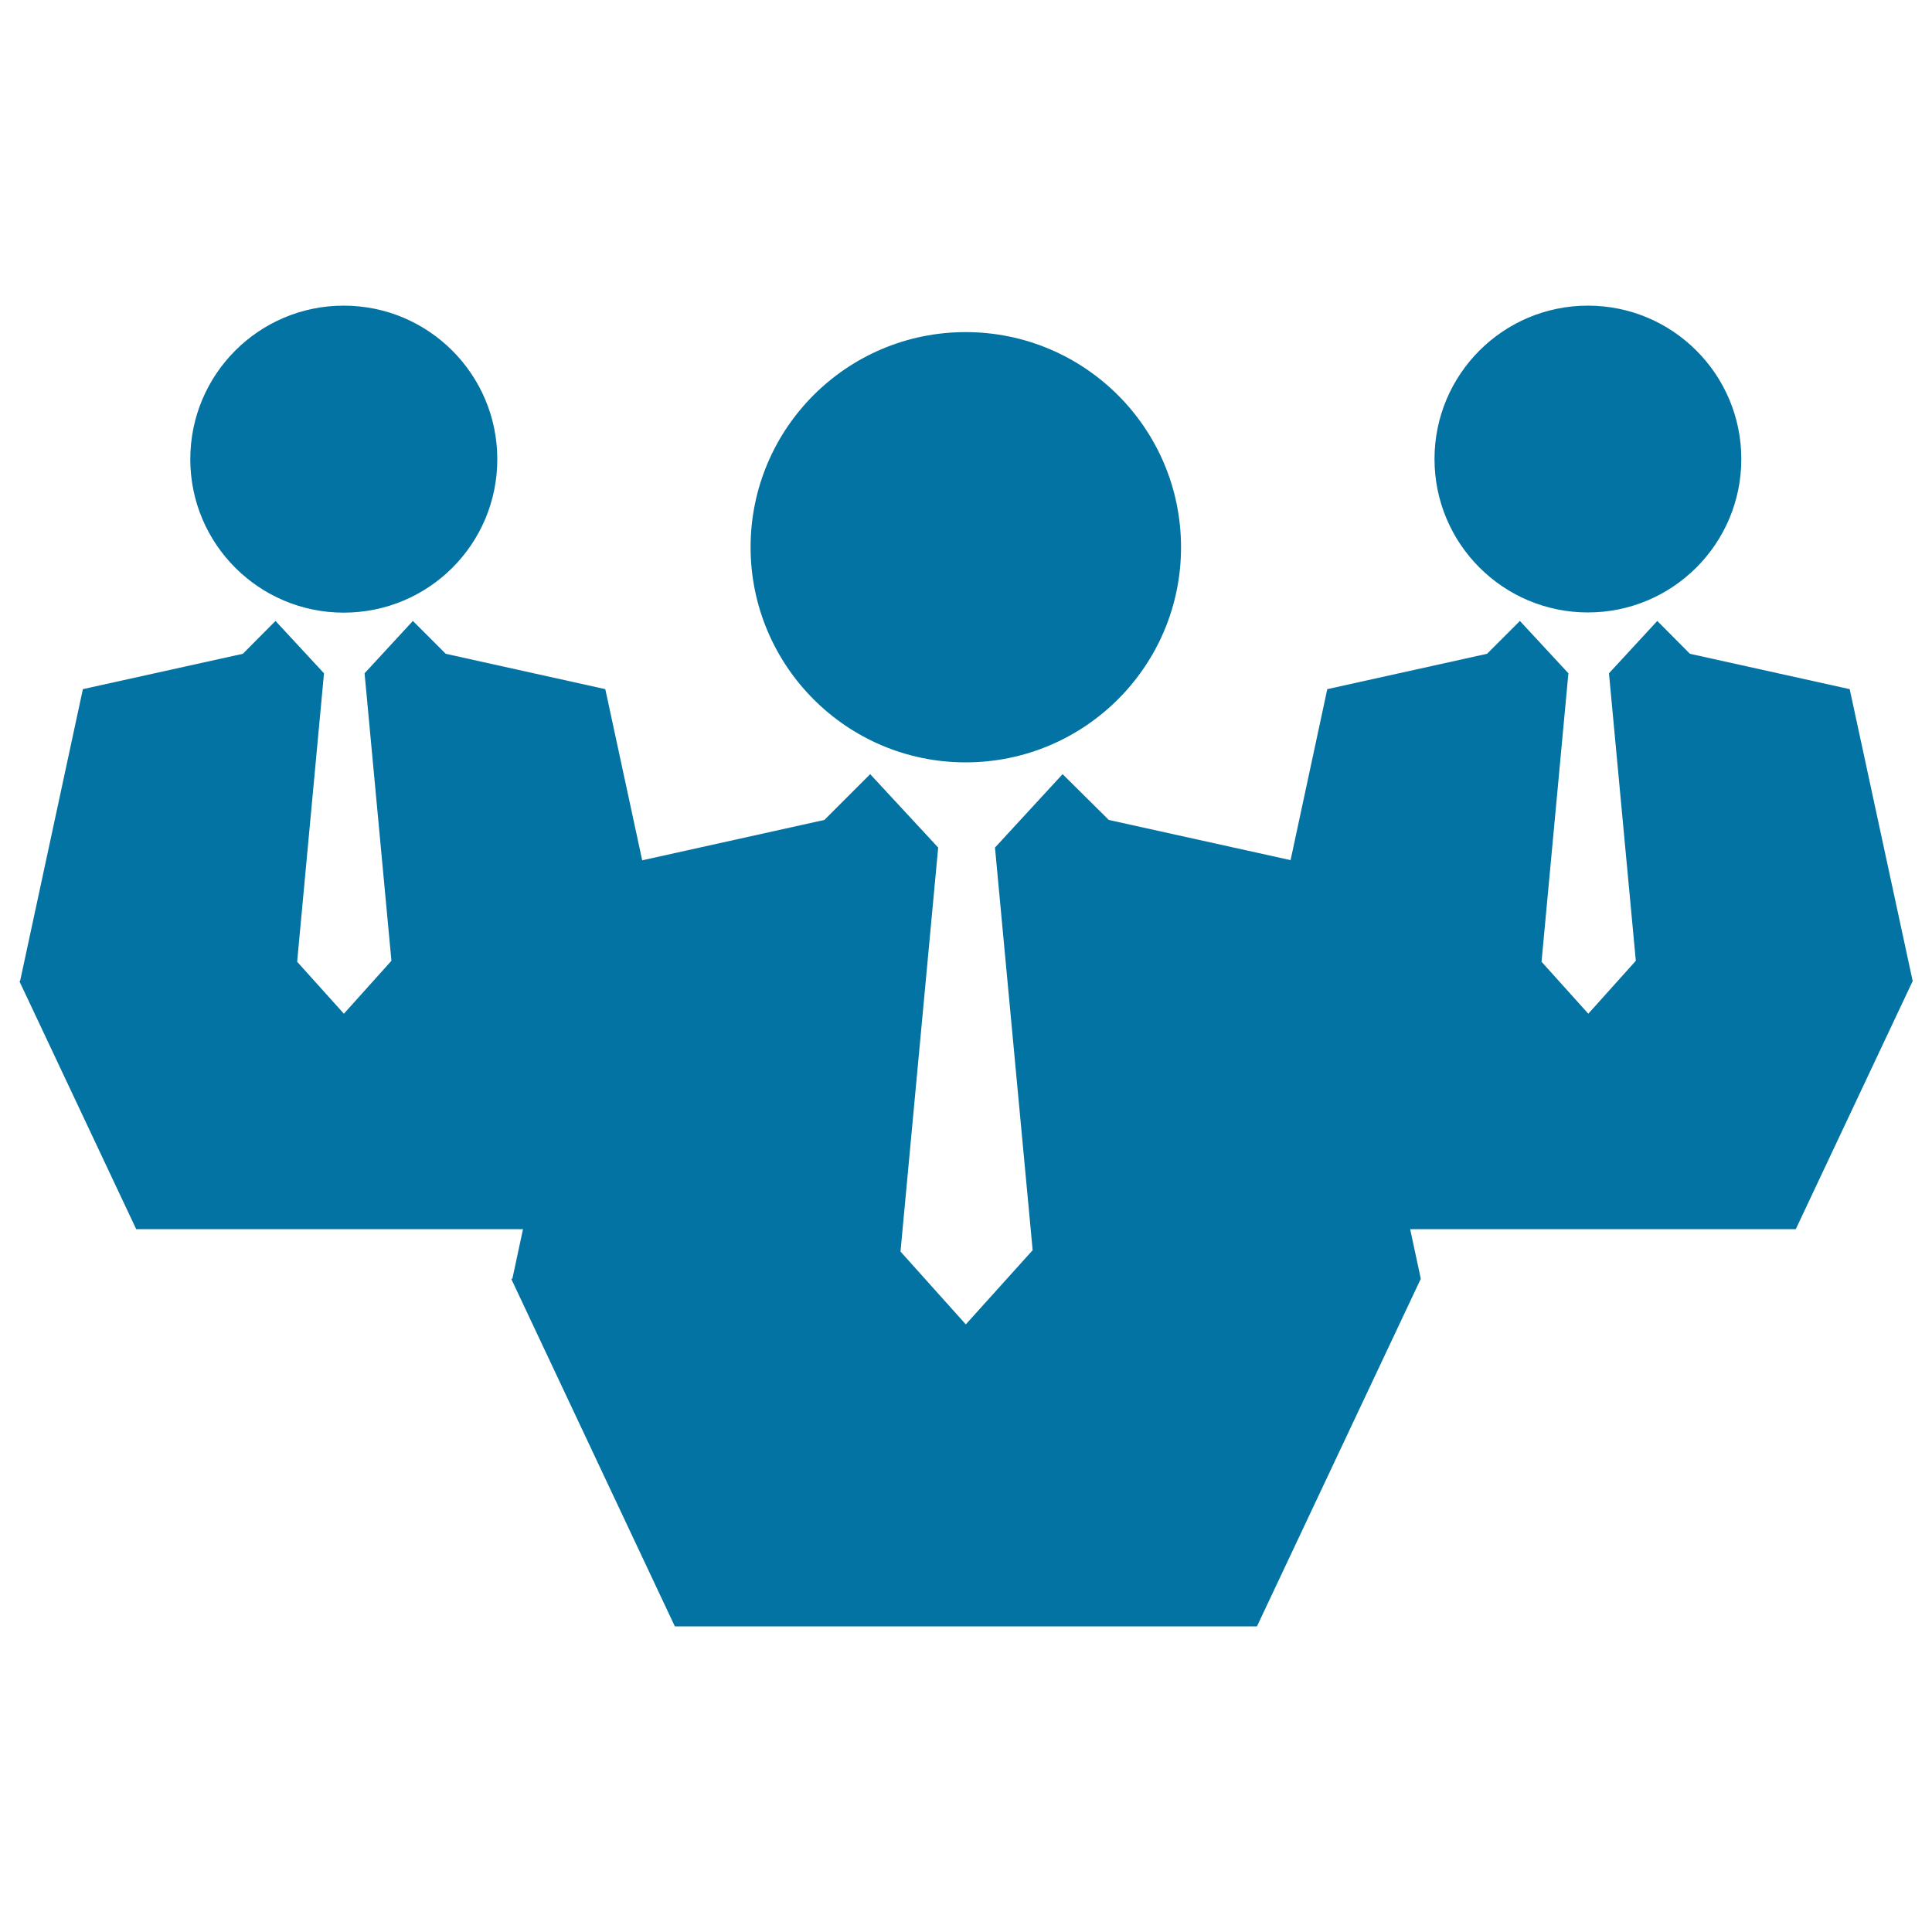 <svg xmlns="http://www.w3.org/2000/svg" viewBox="0 0 1000 1000" style="fill:#0273a2">
<title>Businessmen SVG icon</title>
<g><g><g><path d="M499.8,394.6c61.6,0,111.5-49.9,111.5-111.3c0-61.6-50-111.4-111.5-111.4c-61.4,0-111.3,49.8-111.3,111.4C388.6,344.8,438.4,394.6,499.8,394.6z"/><path d="M177.9,317.1c44,0,79.5-35.5,79.5-79.4c0-43.9-35.6-79.5-79.5-79.5c-43.8,0-79.4,35.5-79.4,79.5C98.5,281.6,134.1,317.1,177.9,317.1z"/><circle cx="821.9" cy="237.6" r="79.4"/><polygon points="990,507.8 957.4,356.7 874.7,338.4 857.8,321.4 832.8,348.5 846.7,497.3 822.1,524.7 797.9,497.8 811.8,348.5 786.7,321.4 769.7,338.4 687,356.7 668,445.2 573.9,424.4 550,400.7 515,438.7 534.5,647.1 499.9,685.5 466.1,647.8 485.6,438.7 450.4,400.7 426.7,424.4 332.4,445.3 313.3,356.7 230.7,338.4 213.7,321.4 188.7,348.5 202.6,497.3 178,524.7 153.8,497.8 167.7,348.5 142.6,321.4 125.7,338.4 42.9,356.7 10.4,507.8 10,507.8 70.5,636.2 270.7,636.2 265.2,661.9 264.6,661.9 349.3,841.8 650.6,841.8 735.4,661.9 729.9,636.2 929.5,636.2 "/></g></g></g>
</svg>